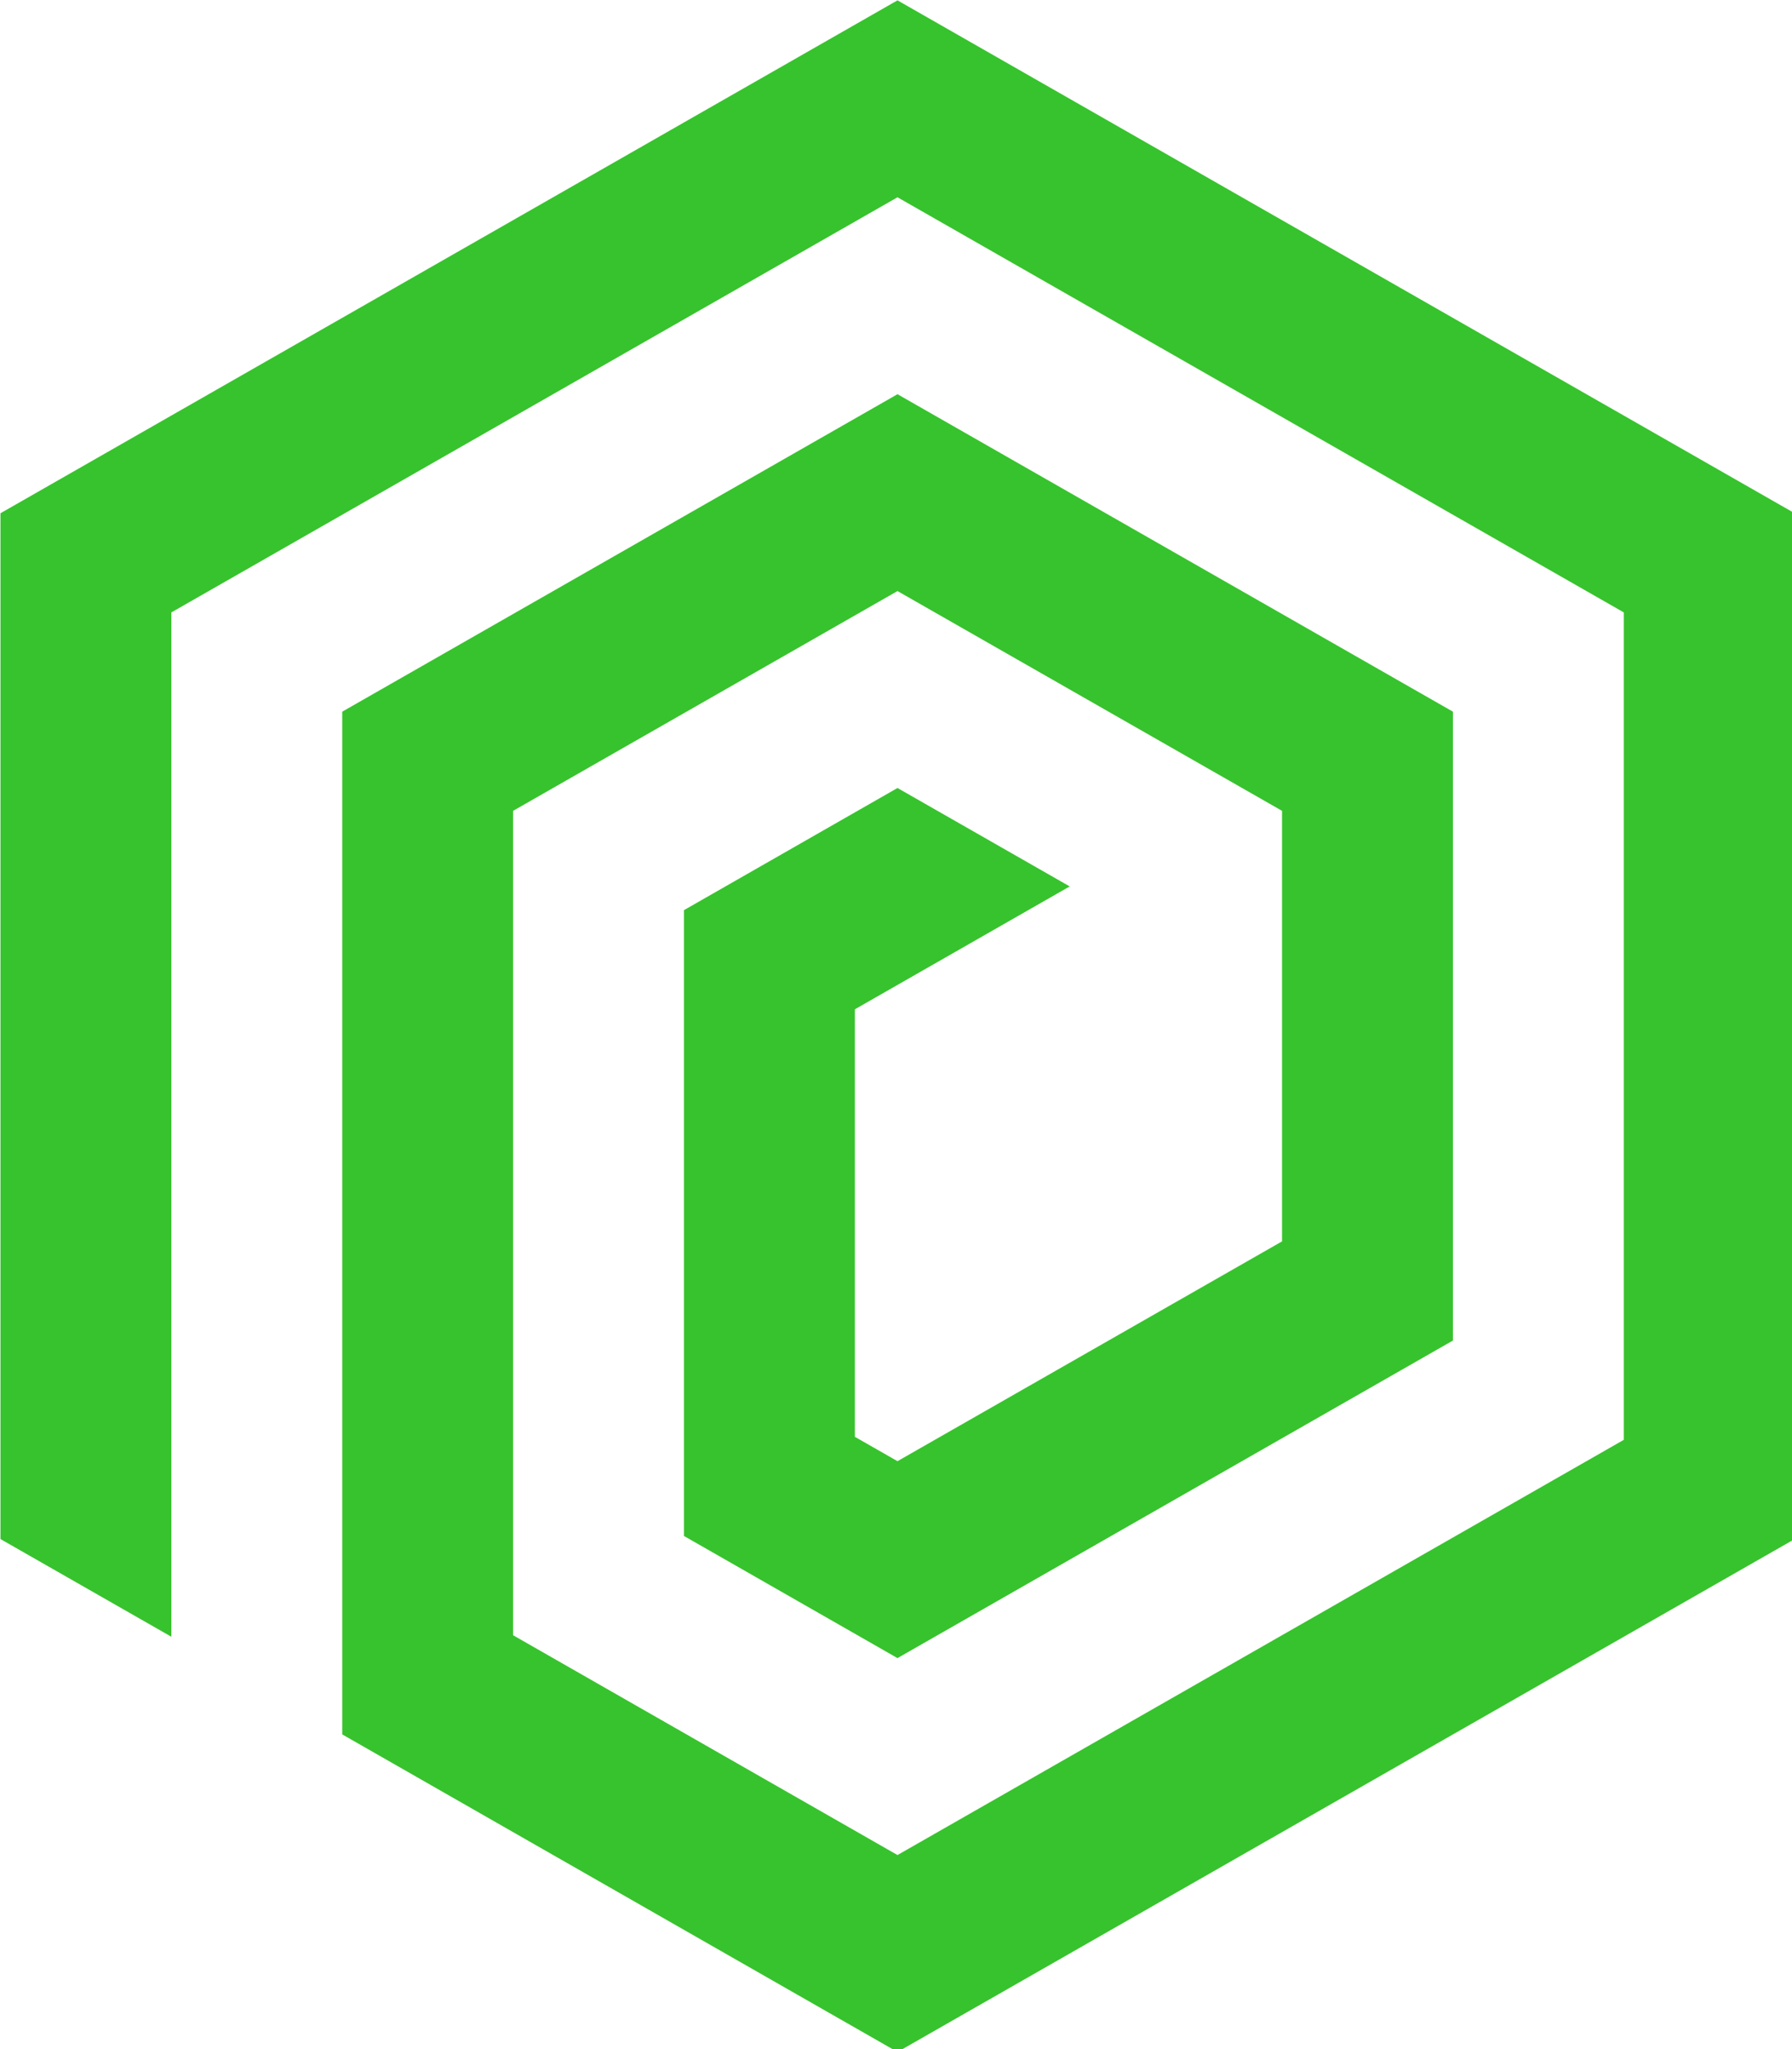 <?xml version="1.0" encoding="UTF-8" standalone="no"?>
<!-- Created with Inkscape (http://www.inkscape.org/) -->

<svg
   xmlns:dc="http://purl.org/dc/elements/1.1/"
   xmlns:cc="http://creativecommons.org/ns#"
   xmlns:rdf="http://www.w3.org/1999/02/22-rdf-syntax-ns#"
   xmlns:svg="http://www.w3.org/2000/svg"
   xmlns="http://www.w3.org/2000/svg"
   xmlns:sodipodi="http://sodipodi.sourceforge.net/DTD/sodipodi-0.dtd"
   xmlns:inkscape="http://www.inkscape.org/namespaces/inkscape"
   width="15.451mm"
   height="17.659mm"
   viewBox="0 0 15.451 17.659"
   version="1.1"
   id="svg893"
   inkscape:version="0.92.3 (2405546, 2018-03-11)"
   sodipodi:docname="icon.svg">
  <defs
     id="defs887" />
  <sodipodi:namedview
     id="base"
     pagecolor="#ffffff"
     bordercolor="#666666"
     borderopacity="1.0"
     inkscape:pageopacity="0.0"
     inkscape:pageshadow="2"
     inkscape:zoom="0.35"
     inkscape:cx="-500.80051"
     inkscape:cy="-149.4863"
     inkscape:document-units="mm"
     inkscape:current-layer="layer1"
     showgrid="false"
     fit-margin-top="0"
     fit-margin-left="0"
     fit-margin-right="0"
     fit-margin-bottom="0"
     inkscape:window-width="1920"
     inkscape:window-height="1025"
     inkscape:window-x="0"
     inkscape:window-y="27"
     inkscape:window-maximized="1" />
  <g
     inkscape:label="Vrstva 1"
     inkscape:groupmode="layer"
     id="layer1"
     transform="translate(-90.548,-91.623)">
    <g
       style="overflow:visible;fill:#37c32d;fill-opacity:1"
       id="SvgjsG1365"
       class="Obaxa6jIT"
       transform="matrix(0.221,0,0,0.221,87.237,89.416)"
       light-content="false"
       non-strokable="false">
      <path
         style="fill:#37c32d;fill-opacity:1"
         inkscape:connector-curvature="0"
         d="M 21.667,73.809 V 33.867 L 49.997,17.679 78.334,33.867 V 66.13 L 49.997,82.321 35,73.75 V 41.604 L 49.997,33.034 65,41.604 v 16.788 l -15.003,8.571 -1.663,-0.95 v -16.67 l 8.382,-4.792 -6.719,-3.838 -8.33,4.763 V 69.88 l 8.33,4.762 21.67,-12.383 V 37.737 L 49.997,25.358 28.334,37.737 v 39.88 L 49.997,90 85,70 V 30 L 49.997,10 15,30 v 40 z"
         id="path67" />
    </g>
  </g>
</svg>
